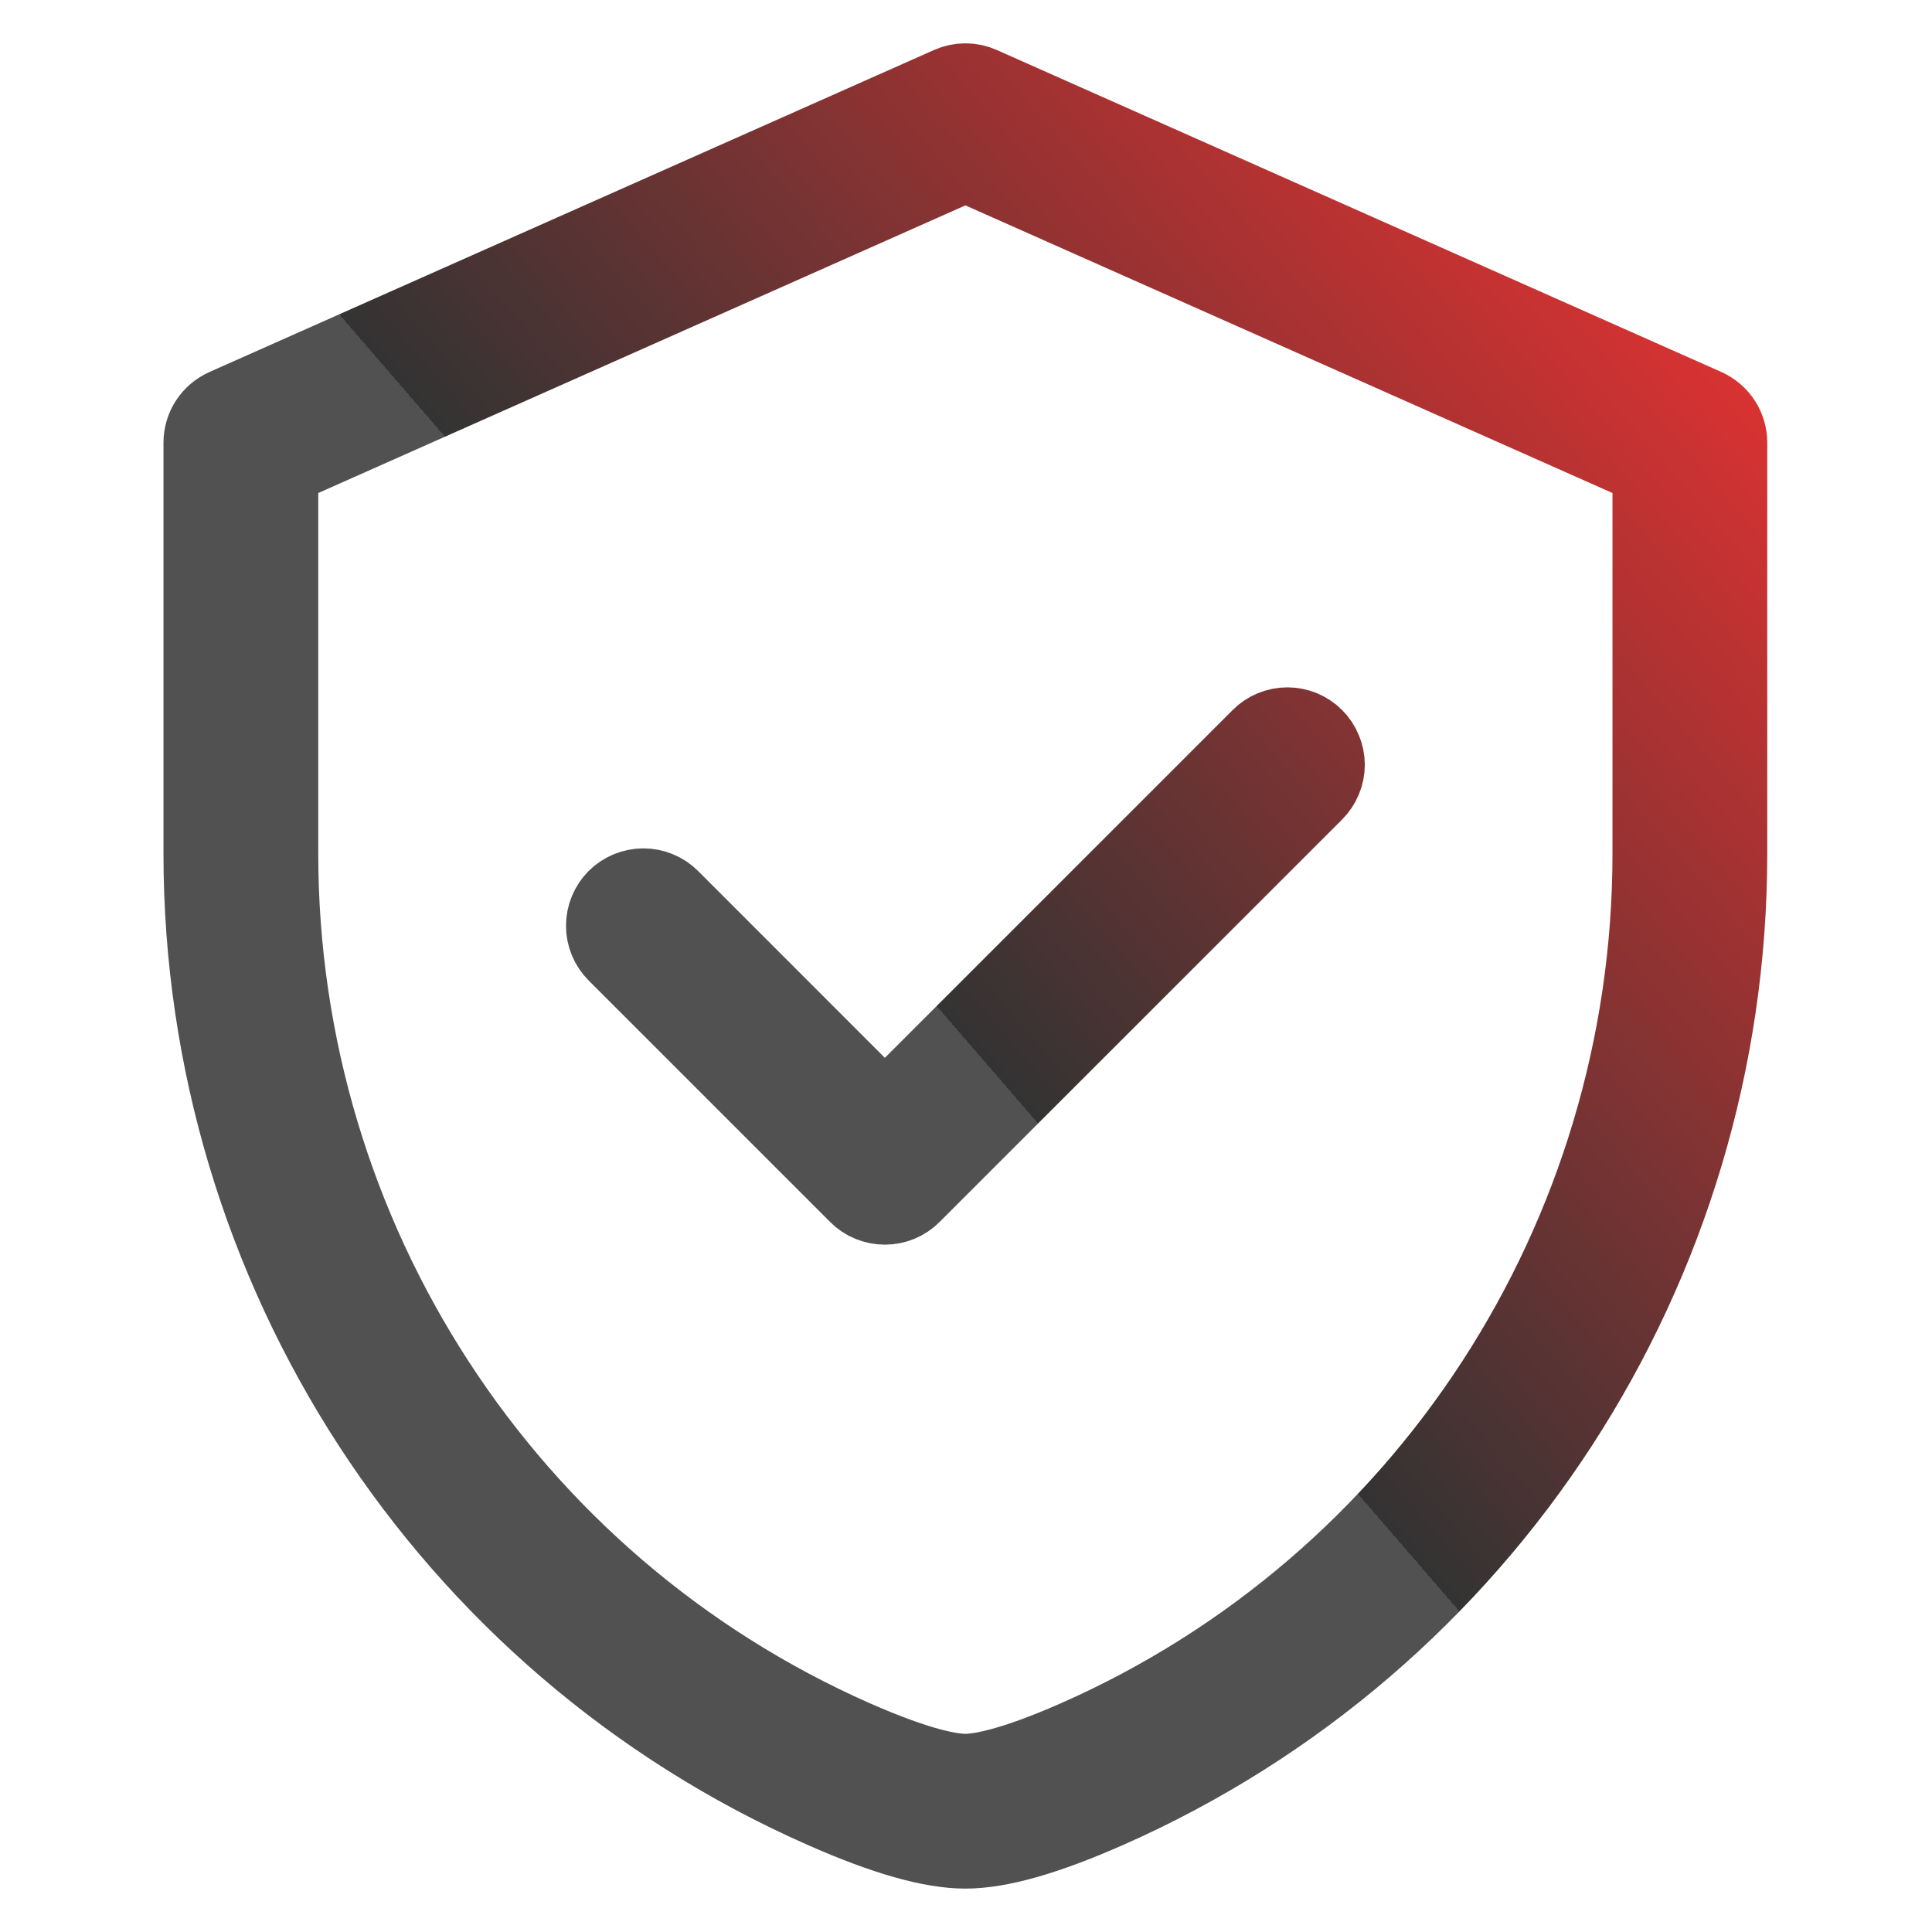<svg width="26" height="26" viewBox="0 0 26 26" fill="none" xmlns="http://www.w3.org/2000/svg">
<path d="M22.962 5.463L13.212 1.13C13.142 1.099 13.067 1.083 12.992 1.083C12.916 1.083 12.841 1.099 12.772 1.13L3.022 5.463C2.926 5.506 2.845 5.575 2.787 5.663C2.73 5.751 2.7 5.854 2.7 5.958V11.489C2.7 17.071 5.985 22.128 11.069 24.37C11.901 24.738 12.53 24.916 12.992 24.916C13.453 24.916 14.082 24.738 14.915 24.37C19.998 22.127 23.283 17.071 23.283 11.489V5.958C23.283 5.854 23.253 5.751 23.196 5.663C23.139 5.575 23.057 5.506 22.962 5.463V5.463ZM22.2 11.489C22.2 16.643 19.169 21.311 14.477 23.38C13.582 23.774 13.162 23.833 12.992 23.833C12.821 23.833 12.401 23.774 11.506 23.38C6.815 21.31 3.783 16.642 3.783 11.489V6.31L12.992 2.217L22.2 6.31V11.489ZM11.908 14.943L16.942 9.909C16.992 9.858 17.052 9.819 17.118 9.791C17.183 9.764 17.254 9.75 17.325 9.75C17.396 9.75 17.466 9.764 17.532 9.791C17.598 9.819 17.658 9.858 17.708 9.909C17.758 9.959 17.798 10.019 17.825 10.085C17.853 10.15 17.867 10.221 17.867 10.292C17.867 10.363 17.853 10.433 17.825 10.499C17.798 10.565 17.758 10.625 17.708 10.675L12.291 16.091C12.241 16.142 12.181 16.182 12.116 16.209C12.05 16.236 11.979 16.25 11.908 16.25C11.837 16.25 11.767 16.236 11.701 16.209C11.635 16.182 11.575 16.142 11.525 16.091L8.275 12.841C8.174 12.74 8.117 12.602 8.117 12.459C8.117 12.315 8.174 12.177 8.275 12.075C8.377 11.974 8.515 11.917 8.658 11.917C8.802 11.917 8.94 11.974 9.041 12.075L11.908 14.943Z" fill="url(#paint0_linear_1095_3702)" stroke="url(#paint1_linear_1095_3702)"/>
<defs>
<linearGradient id="paint0_linear_1095_3702" x1="6.474" y1="23.724" x2="25.73" y2="7.094" gradientUnits="userSpaceOnUse">
<stop stop-color="#515151"/>
<stop offset="0.444" stop-color="#515151"/>
<stop offset="0.444" stop-color="#333333"/>
<stop offset="1" stop-color="#DE3232"/>
</linearGradient>
<linearGradient id="paint1_linear_1095_3702" x1="6.474" y1="23.724" x2="25.73" y2="7.094" gradientUnits="userSpaceOnUse">
<stop stop-color="#515151"/>
<stop offset="0.444" stop-color="#515151"/>
<stop offset="0.444" stop-color="#333333"/>
<stop offset="1" stop-color="#DE3232"/>
</linearGradient>
</defs>
</svg>
